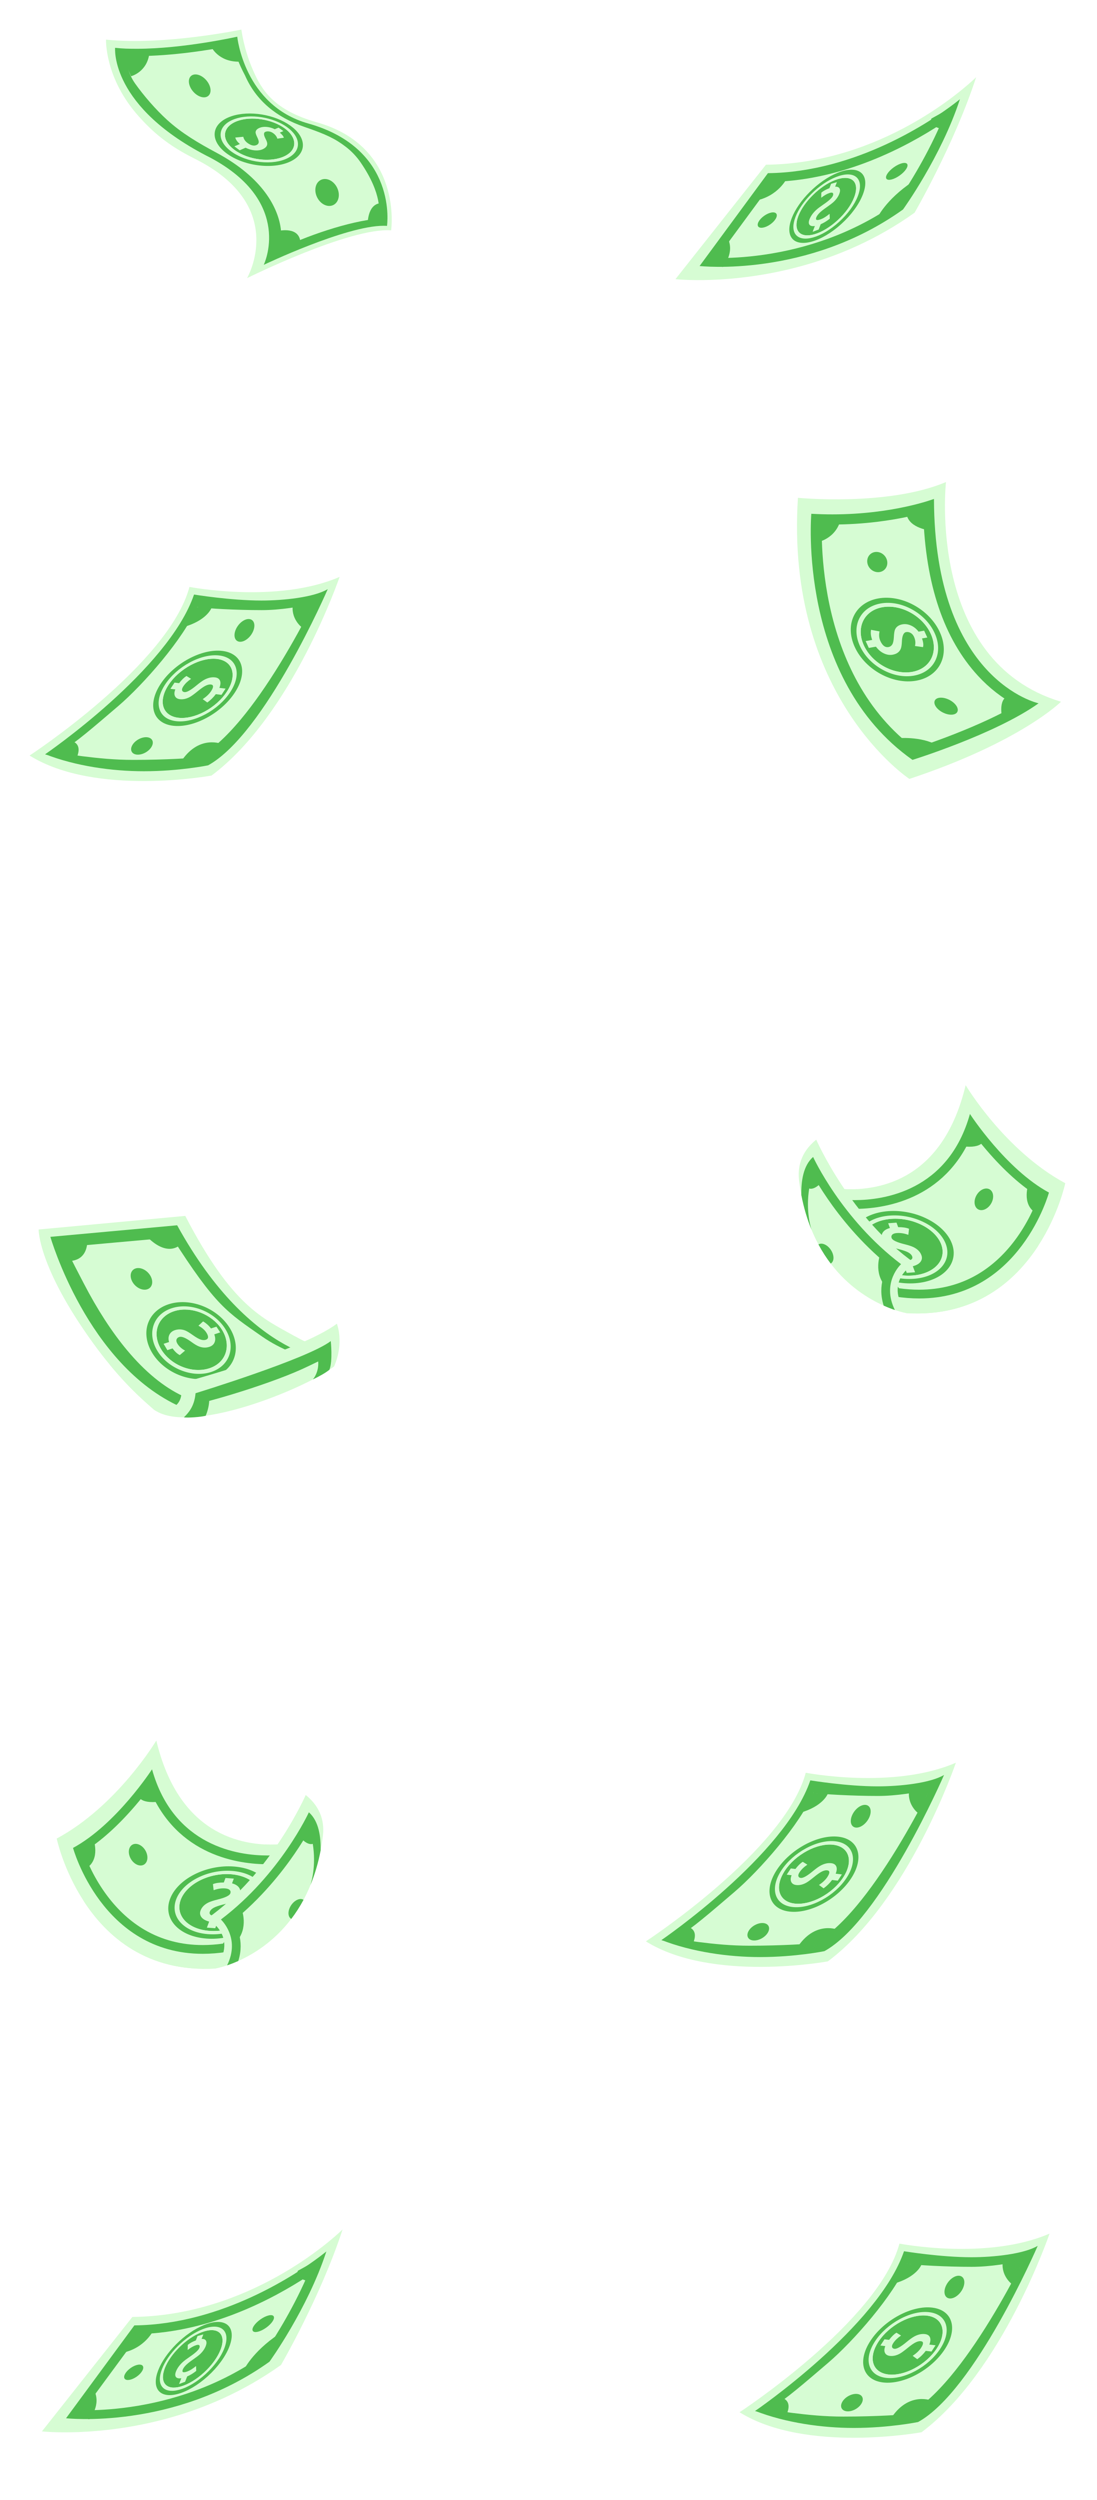 <svg width="445" height="1014" viewBox="0 0 445 1014" fill="none" xmlns="http://www.w3.org/2000/svg">
<g filter="url(#filter0_d_455_628)">
<path d="M2.002 296.463C2.002 296.463 58.386 259.584 66.858 228.07C66.858 228.07 102.515 234.968 127.759 224C127.759 224 108.684 280.042 75.818 304.585C75.818 304.585 28.875 313.248 2 296.465L2.002 296.463Z" fill="#D6FCD3"/>
<path d="M115.778 237.447C112.929 243.011 108.9 250.508 103.8 258.843C98.284 267.864 92.878 275.569 87.736 281.743C81.535 289.189 75.738 294.385 70.498 297.191C68.417 297.452 57.491 298.231 44.099 298.231C36.417 298.231 29.852 297.546 23.325 296.734C18.622 296.148 18.975 295.664 14.994 294.668C20.814 291.18 27.784 285.094 37.927 276.432C48.071 267.769 64.593 249.002 69.905 236.27C73.836 236.79 85.631 237.487 96.207 237.487C103.674 237.487 112.068 236.053 117.033 234.892L115.78 237.445L115.778 237.447ZM122.946 228.974C117.303 232.303 105.046 233.596 96.061 233.596C83.482 233.596 68.711 231.164 68.711 231.164C58.259 261.766 8.348 295.928 8.348 295.928C20.688 300.761 35.51 302.84 48.349 302.84C62.691 302.84 74.413 300.444 74.413 300.444C97.552 287.725 122.948 228.974 122.948 228.974H122.946Z" fill="#4FBC4F"/>
<path d="M17.199 290.213C17.199 290.213 25.066 290.237 20.411 298.716L8.348 296.013L17.199 290.213Z" fill="#4FBC4F"/>
<path d="M63.912 298.231L73.11 297.248L80.153 291.84C80.153 291.84 71.142 287.907 63.91 298.231H63.912Z" fill="#4FBC4F"/>
<path d="M64.265 244.403L67.655 236.169L75.82 236.537C75.82 236.537 74.05 241.698 64.265 244.402V244.403Z" fill="#4FBC4F"/>
<path d="M108.893 234.695L118.03 233.219L112.359 244.403C112.359 244.403 107.654 240.839 108.893 234.695Z" fill="#4FBC4F"/>
<path d="M91.782 247.621C93.471 245.301 93.666 242.565 92.216 241.51C90.766 240.455 88.222 241.48 86.532 243.799C84.843 246.119 84.648 248.855 86.098 249.91C87.547 250.966 90.092 249.941 91.782 247.621Z" fill="#4FBC4F"/>
<path d="M49.101 295.194C51.381 293.88 52.553 291.641 51.718 290.191C50.883 288.742 48.357 288.631 46.077 289.944C43.796 291.258 42.624 293.498 43.459 294.947C44.294 296.397 46.82 296.507 49.101 295.194Z" fill="#4FBC4F"/>
<path d="M75.633 277.034C82.862 271.994 86.283 264.411 83.274 260.097C80.265 255.783 71.966 256.372 64.737 261.411C57.508 266.451 54.087 274.034 57.096 278.348C60.105 282.662 68.405 282.073 75.633 277.034Z" fill="#4FBC4F"/>
<path d="M57.587 267.726C62.189 260.707 71.558 255.678 78.514 256.496C85.47 257.313 87.38 263.666 82.779 270.685C78.177 277.705 68.808 282.733 61.852 281.916C54.896 281.098 52.985 274.745 57.587 267.726ZM55.138 267.438C53.795 269.487 52.889 271.521 52.447 273.487C52.019 275.384 52.04 277.134 52.508 278.691C52.975 280.246 53.867 281.529 55.158 282.506C56.494 283.516 58.202 284.149 60.232 284.388C62.261 284.626 64.497 284.456 66.871 283.882C69.165 283.328 71.491 282.423 73.785 281.191C76.08 279.959 78.227 278.464 80.17 276.745C82.183 274.964 83.885 273.021 85.228 270.974C86.571 268.925 87.477 266.89 87.919 264.924C88.347 263.028 88.326 261.277 87.858 259.72C87.39 258.165 86.498 256.88 85.208 255.905C83.872 254.896 82.164 254.263 80.134 254.024C78.104 253.785 75.869 253.956 73.494 254.529C71.201 255.083 68.875 255.988 66.581 257.22C64.286 258.452 62.139 259.947 60.195 261.667C58.182 263.447 56.481 265.39 55.138 267.438Z" fill="#4FBC4F"/>
<path d="M58.358 267.816C62.678 261.226 71.473 256.506 78.003 257.273C84.534 258.041 86.326 264.004 82.006 270.594C77.687 277.184 68.891 281.904 62.361 281.136C55.831 280.369 54.039 274.406 58.358 267.816ZM56.979 267.653C54.645 271.213 53.826 274.719 54.67 277.529C55.514 280.339 57.922 282.115 61.449 282.529C64.976 282.944 69.201 281.947 73.344 279.724C77.488 277.501 81.055 274.316 83.388 270.757C85.721 267.197 86.54 263.691 85.696 260.881C84.852 258.071 82.444 256.295 78.917 255.881C75.39 255.466 71.165 256.463 67.023 258.686C62.879 260.909 59.312 264.094 56.979 267.653Z" fill="#D6FCD3"/>
<path d="M77.531 271.576C76.602 272.847 75.454 273.975 74.086 274.958L72.229 273.597C73.761 272.554 74.889 271.484 75.609 270.385C76.715 268.698 76.692 267.786 75.537 267.65C74.96 267.582 74.277 267.734 73.486 268.106C72.695 268.477 71.606 269.23 70.218 270.365C68.83 271.499 67.795 272.262 67.115 272.65C66.435 273.038 65.746 273.316 65.046 273.484C64.346 273.651 63.659 273.696 62.988 273.616C61.995 273.5 61.325 273.081 60.978 272.363C60.632 271.644 60.678 270.738 61.119 269.648L59.136 269.414L60.796 266.882L62.661 267.113C63.681 265.771 64.673 264.802 65.633 264.2L67.515 265.362C66.137 266.287 65.081 267.31 64.346 268.431C63.911 269.094 63.751 269.629 63.867 270.035C63.981 270.442 64.309 270.677 64.85 270.74C65.77 270.848 67.402 269.933 69.742 267.993C70.977 266.972 71.974 266.247 72.73 265.82C73.486 265.392 74.241 265.088 74.992 264.906C75.745 264.725 76.483 264.676 77.206 264.762C78.229 264.881 78.904 265.319 79.232 266.071C79.56 266.824 79.481 267.807 78.993 269.019L81.514 269.316L79.854 271.847L77.531 271.574V271.576Z" fill="#D6FCD3"/>
</g>
<g filter="url(#filter1_d_455_628)">
<path d="M290.002 968.463C290.002 968.463 346.386 931.584 354.858 900.07C354.858 900.07 390.515 906.968 415.759 896C415.759 896 396.684 952.042 363.818 976.585C363.818 976.585 316.875 985.248 290 968.465L290.002 968.463Z" fill="#D6FCD3"/>
<path d="M403.778 909.447C400.929 915.011 396.9 922.508 391.8 930.843C386.284 939.864 380.878 947.569 375.735 953.743C369.535 961.189 363.738 966.385 358.498 969.191C356.417 969.452 345.491 970.231 332.099 970.231C324.417 970.231 317.852 969.546 311.325 968.734C306.622 968.149 306.975 967.664 302.994 966.668C308.814 963.18 315.784 957.094 325.927 948.432C336.071 939.769 352.593 921.002 357.905 908.27C361.836 908.79 373.631 909.487 384.207 909.487C391.674 909.487 400.068 908.053 405.033 906.892L403.78 909.445L403.778 909.447ZM410.946 900.974C405.303 904.303 393.046 905.596 384.062 905.596C371.482 905.596 356.711 903.164 356.711 903.164C346.259 933.766 296.348 967.928 296.348 967.928C308.688 972.761 323.51 974.84 336.349 974.84C350.691 974.84 362.413 972.444 362.413 972.444C385.552 959.725 410.948 900.974 410.948 900.974H410.946Z" fill="#4FBC4F"/>
<path d="M305.199 962.213C305.199 962.213 313.066 962.237 308.411 970.717L296.348 968.013L305.199 962.213Z" fill="#4FBC4F"/>
<path d="M351.912 970.231L361.11 969.248L368.153 963.84C368.153 963.84 359.142 959.907 351.91 970.231H351.912Z" fill="#4FBC4F"/>
<path d="M352.265 916.403L355.655 908.169L363.82 908.537C363.82 908.537 362.05 913.698 352.265 916.402V916.403Z" fill="#4FBC4F"/>
<path d="M396.893 906.695L406.03 905.219L400.359 916.403C400.359 916.403 395.654 912.839 396.893 906.695Z" fill="#4FBC4F"/>
<path d="M379.782 919.621C381.471 917.301 381.666 914.565 380.216 913.51C378.766 912.455 376.222 913.48 374.532 915.8C372.843 918.119 372.648 920.855 374.098 921.911C375.547 922.966 378.092 921.941 379.782 919.621Z" fill="#4FBC4F"/>
<path d="M337.101 967.194C339.381 965.881 340.553 963.641 339.718 962.191C338.883 960.742 336.357 960.631 334.077 961.944C331.796 963.258 330.624 965.498 331.459 966.947C332.294 968.397 334.82 968.507 337.101 967.194Z" fill="#4FBC4F"/>
<path d="M363.633 949.033C370.862 943.994 374.283 936.411 371.274 932.097C368.265 927.783 359.966 928.371 352.737 933.411C345.508 938.451 342.087 946.034 345.096 950.348C348.105 954.662 356.405 954.073 363.633 949.033Z" fill="#4FBC4F"/>
<path d="M345.587 939.726C350.189 932.707 359.558 927.678 366.514 928.496C373.47 929.313 375.38 935.666 370.779 942.685C366.177 949.705 356.808 954.733 349.852 953.916C342.896 953.098 340.985 946.745 345.587 939.726ZM343.138 939.438C341.795 941.487 340.889 943.521 340.446 945.487C340.019 947.384 340.04 949.134 340.508 950.691C340.975 952.246 341.868 953.529 343.158 954.506C344.494 955.516 346.202 956.149 348.232 956.388C350.262 956.626 352.497 956.456 354.871 955.882C357.165 955.328 359.491 954.423 361.785 953.191C364.08 951.959 366.227 950.464 368.17 948.745C370.184 946.964 371.885 945.021 373.228 942.974C374.571 940.925 375.477 938.891 375.919 936.924C376.347 935.028 376.326 933.277 375.858 931.72C375.39 930.165 374.498 928.88 373.208 927.906C371.872 926.896 370.164 926.263 368.134 926.024C366.104 925.785 363.869 925.956 361.494 926.529C359.201 927.083 356.875 927.988 354.581 929.22C352.286 930.452 350.139 931.947 348.195 933.667C346.182 935.447 344.481 937.39 343.138 939.438Z" fill="#4FBC4F"/>
<path d="M346.358 939.816C350.678 933.226 359.473 928.506 366.003 929.273C372.534 930.041 374.326 936.004 370.006 942.594C365.687 949.184 356.891 953.904 350.361 953.136C343.831 952.369 342.039 946.406 346.358 939.816ZM344.979 939.653C342.646 943.213 341.826 946.719 342.67 949.529C343.514 952.339 345.922 954.115 349.449 954.529C352.976 954.944 357.202 953.947 361.344 951.724C365.488 949.501 369.055 946.316 371.388 942.757C373.721 939.197 374.54 935.691 373.696 932.881C372.852 930.071 370.444 928.295 366.917 927.881C363.39 927.466 359.165 928.463 355.023 930.686C350.879 932.909 347.312 936.094 344.979 939.653Z" fill="#D6FCD3"/>
<path d="M365.531 943.576C364.602 944.847 363.454 945.974 362.086 946.958L360.229 945.596C361.761 944.554 362.889 943.484 363.609 942.385C364.715 940.697 364.691 939.786 363.537 939.65C362.96 939.582 362.277 939.734 361.486 940.106C360.695 940.477 359.606 941.23 358.218 942.365C356.83 943.499 355.795 944.262 355.115 944.65C354.435 945.038 353.745 945.316 353.046 945.484C352.346 945.651 351.659 945.696 350.988 945.616C349.995 945.5 349.325 945.081 348.978 944.363C348.631 943.644 348.678 942.738 349.119 941.647L347.136 941.414L348.796 938.882L350.661 939.113C351.681 937.771 352.673 936.802 353.633 936.2L355.515 937.362C354.137 938.287 353.081 939.31 352.346 940.431C351.911 941.094 351.751 941.629 351.867 942.035C351.981 942.442 352.309 942.677 352.85 942.74C353.77 942.848 355.402 941.933 357.742 939.993C358.977 938.972 359.974 938.247 360.73 937.819C361.486 937.392 362.241 937.088 362.992 936.906C363.745 936.725 364.482 936.676 365.205 936.762C366.229 936.881 366.904 937.319 367.232 938.071C367.56 938.824 367.481 939.807 366.993 941.019L369.514 941.316L367.854 943.847L365.531 943.574V943.576Z" fill="#D6FCD3"/>
</g>
<g filter="url(#filter2_d_455_628)">
<path d="M252.002 777.463C252.002 777.463 308.386 740.584 316.858 709.07C316.858 709.07 352.515 715.968 377.759 705C377.759 705 358.684 761.042 325.818 785.585C325.818 785.585 278.875 794.248 252 777.465L252.002 777.463Z" fill="#D6FCD3"/>
<path d="M365.778 718.447C362.929 724.011 358.9 731.508 353.8 739.843C348.284 748.864 342.878 756.569 337.735 762.743C331.535 770.189 325.738 775.385 320.498 778.191C318.417 778.452 307.491 779.231 294.099 779.231C286.417 779.231 279.852 778.546 273.325 777.734C268.622 777.149 268.975 776.664 264.994 775.668C270.814 772.18 277.784 766.094 287.927 757.432C298.071 748.769 314.593 730.002 319.905 717.27C323.836 717.79 335.631 718.487 346.207 718.487C353.674 718.487 362.068 717.053 367.033 715.892L365.78 718.445L365.778 718.447ZM372.946 709.974C367.303 713.303 355.046 714.596 346.062 714.596C333.482 714.596 318.711 712.164 318.711 712.164C308.259 742.766 258.348 776.928 258.348 776.928C270.688 781.761 285.51 783.84 298.349 783.84C312.691 783.84 324.413 781.444 324.413 781.444C347.552 768.725 372.948 709.974 372.948 709.974H372.946Z" fill="#4FBC4F"/>
<path d="M267.199 771.213C267.199 771.213 275.066 771.237 270.411 779.717L258.348 777.013L267.199 771.213Z" fill="#4FBC4F"/>
<path d="M313.912 779.231L323.11 778.248L330.153 772.84C330.153 772.84 321.142 768.907 313.91 779.231H313.912Z" fill="#4FBC4F"/>
<path d="M314.265 725.403L317.655 717.169L325.82 717.537C325.82 717.537 324.05 722.698 314.265 725.402V725.403Z" fill="#4FBC4F"/>
<path d="M358.893 715.695L368.03 714.219L362.359 725.403C362.359 725.403 357.654 721.839 358.893 715.695Z" fill="#4FBC4F"/>
<path d="M341.782 728.621C343.471 726.301 343.666 723.565 342.216 722.51C340.766 721.455 338.222 722.48 336.532 724.8C334.843 727.119 334.648 729.855 336.098 730.911C337.547 731.966 340.092 730.941 341.782 728.621Z" fill="#4FBC4F"/>
<path d="M299.101 776.194C301.381 774.881 302.553 772.641 301.718 771.191C300.883 769.742 298.357 769.631 296.077 770.944C293.796 772.258 292.624 774.498 293.459 775.947C294.294 777.397 296.82 777.507 299.101 776.194Z" fill="#4FBC4F"/>
<path d="M325.633 758.033C332.862 752.994 336.283 745.411 333.274 741.097C330.265 736.783 321.966 737.371 314.737 742.411C307.508 747.451 304.087 755.034 307.096 759.348C310.105 763.662 318.405 763.073 325.633 758.033Z" fill="#4FBC4F"/>
<path d="M307.587 748.726C312.189 741.707 321.558 736.678 328.514 737.496C335.47 738.313 337.38 744.666 332.779 751.685C328.177 758.705 318.808 763.733 311.852 762.916C304.896 762.098 302.985 755.745 307.587 748.726ZM305.138 748.438C303.795 750.487 302.889 752.521 302.446 754.487C302.019 756.384 302.04 758.134 302.508 759.691C302.975 761.246 303.868 762.529 305.158 763.506C306.494 764.516 308.202 765.149 310.232 765.388C312.262 765.626 314.497 765.456 316.871 764.882C319.165 764.328 321.491 763.423 323.785 762.191C326.08 760.959 328.227 759.464 330.17 757.745C332.184 755.964 333.885 754.021 335.228 751.974C336.571 749.925 337.477 747.891 337.919 745.924C338.347 744.028 338.326 742.277 337.858 740.72C337.39 739.165 336.498 737.88 335.208 736.906C333.872 735.896 332.164 735.263 330.134 735.024C328.104 734.785 325.869 734.956 323.494 735.529C321.201 736.083 318.875 736.988 316.581 738.22C314.286 739.452 312.139 740.947 310.195 742.667C308.182 744.447 306.481 746.39 305.138 748.438Z" fill="#4FBC4F"/>
<path d="M308.358 748.816C312.678 742.226 321.473 737.506 328.003 738.273C334.534 739.041 336.326 745.004 332.006 751.594C327.687 758.184 318.891 762.904 312.361 762.136C305.831 761.369 304.039 755.406 308.358 748.816ZM306.979 748.653C304.646 752.213 303.826 755.719 304.67 758.529C305.514 761.339 307.922 763.115 311.449 763.529C314.976 763.944 319.202 762.947 323.344 760.724C327.488 758.501 331.055 755.316 333.388 751.757C335.721 748.197 336.54 744.691 335.696 741.881C334.852 739.071 332.444 737.295 328.917 736.881C325.39 736.466 321.165 737.463 317.023 739.686C312.879 741.909 309.312 745.094 306.979 748.653Z" fill="#D6FCD3"/>
<path d="M327.531 752.576C326.602 753.847 325.454 754.974 324.086 755.958L322.229 754.596C323.761 753.554 324.889 752.484 325.609 751.385C326.715 749.697 326.691 748.786 325.537 748.65C324.96 748.582 324.277 748.734 323.486 749.106C322.695 749.477 321.606 750.23 320.218 751.365C318.83 752.499 317.795 753.262 317.115 753.65C316.435 754.038 315.745 754.316 315.046 754.484C314.346 754.651 313.659 754.696 312.988 754.616C311.995 754.5 311.325 754.081 310.978 753.363C310.631 752.644 310.678 751.738 311.119 750.647L309.136 750.414L310.796 747.882L312.661 748.113C313.681 746.771 314.673 745.802 315.633 745.2L317.515 746.362C316.137 747.287 315.081 748.31 314.346 749.431C313.911 750.094 313.751 750.629 313.867 751.035C313.981 751.442 314.309 751.677 314.85 751.74C315.77 751.848 317.402 750.933 319.742 748.993C320.977 747.972 321.974 747.247 322.73 746.819C323.486 746.392 324.241 746.088 324.992 745.906C325.745 745.725 326.482 745.676 327.205 745.762C328.229 745.881 328.904 746.319 329.232 747.071C329.56 747.824 329.481 748.807 328.993 750.019L331.514 750.316L329.854 752.847L327.531 752.574V752.576Z" fill="#D6FCD3"/>
</g>
<g filter="url(#filter3_d_455_628)">
<path d="M122.569 537.15C62.306 573.028 52.187 561.551 52.187 561.551C50.059 559.618 43.322 554.201 34.585 543.638C32.426 541.028 30.144 538.1 27.781 534.834C5.38 503.884 5.669 488.716 5.669 488.716L65.154 483.198C84.153 519.938 96.856 524.822 109.141 531.767C118.299 536.943 122.569 537.152 122.569 537.152V537.15Z" fill="#D6FCD3"/>
<path d="M123.214 537.78C62.951 573.658 52.187 561.551 52.187 561.551C50.06 559.618 43.322 554.201 34.585 543.637C56.822 546.507 74.55 546.371 109.716 532.087C118.875 537.263 123.214 537.78 123.214 537.78Z" fill="#D6FCD3"/>
<path d="M59.614 491.698C77.548 519.86 82.186 522.251 96.251 532.087C104.204 537.648 112.723 540.197 117.901 542.452C113.935 544.77 109.597 546.827 104.932 548.603C98.769 550.949 92.026 552.807 84.894 554.127C74.762 556.002 66.682 556.246 64.151 556.272C56.399 552.625 48.786 546.36 41.51 537.636C35.346 530.247 29.431 521.112 23.928 510.485C17.489 498.051 19.386 501.959 17.235 495.753L54.054 492.443L59.613 491.697L59.614 491.698ZM10.435 491.698C10.435 491.698 25.403 543.744 63.362 560.705C63.362 560.705 99.568 562.007 125.954 542.021C125.954 542.021 92.296 542.3 61.86 487.007L10.435 491.698Z" fill="#4FBC4F"/>
<path d="M63.568 494.475C63.568 494.475 58.961 500.266 50.544 492.534L61.773 490.551L63.569 494.475H63.568Z" fill="#4FBC4F"/>
<path d="M112.787 537.15C112.787 537.15 108.544 538.677 112.477 551.496L121.78 543.243L112.787 537.15Z" fill="#4FBC4F"/>
<path d="M17.001 501.448C17.001 501.448 25.302 502.717 25.45 493.171L14.265 495.301L17 501.447L17.001 501.448Z" fill="#4FBC4F"/>
<path d="M75.618 544.763C82.181 542.182 83.856 535.11 79.81 529.02C75.894 523.125 67.737 519.882 61.17 521.696C54.232 523.612 51.375 530.479 55.273 537.144C59.316 544.052 68.659 547.499 75.618 544.763Z" fill="#4FBC4F"/>
<path d="M54.383 537.439C50.236 530.318 53.323 523.01 60.727 520.991C67.71 519.086 76.363 522.533 80.53 528.783C84.843 535.252 83.097 542.792 76.121 545.566C68.693 548.518 58.693 544.839 54.383 537.439ZM51.514 538.389C52.753 540.549 54.439 542.504 56.522 544.183C58.538 545.809 60.822 547.097 63.294 548.003C65.753 548.903 68.259 549.374 70.728 549.405C73.253 549.437 75.611 549.004 77.729 548.134C79.808 547.278 81.53 546.051 82.851 544.5C84.102 543.032 84.941 541.34 85.359 539.475C85.768 537.644 85.753 535.733 85.322 533.791C84.883 531.81 84.029 529.877 82.787 528.035C81.556 526.212 80.011 524.572 78.185 523.151C76.427 521.784 74.477 520.666 72.375 519.827C70.264 518.983 68.091 518.456 65.909 518.261C63.622 518.055 61.412 518.222 59.333 518.768C57.218 519.322 55.356 520.237 53.801 521.497C52.27 522.737 51.101 524.259 50.338 526.028C49.559 527.831 49.242 529.798 49.408 531.872C49.584 534.057 50.289 536.253 51.512 538.389H51.514Z" fill="#4FBC4F"/>
<path d="M55.273 537.145C51.373 530.481 54.23 523.614 61.17 521.697C67.738 519.884 75.894 523.126 79.81 529.022C83.856 535.111 82.181 542.184 75.618 544.765C68.66 547.5 59.316 544.054 55.273 537.145ZM53.676 537.674C55.84 541.403 59.505 544.393 63.933 546.025C68.319 547.641 72.811 547.688 76.517 546.201C80.107 544.762 82.49 542.069 83.287 538.68C84.059 535.405 83.263 531.838 81.094 528.596C78.963 525.409 75.714 522.846 71.891 521.326C68.037 519.792 63.968 519.466 60.377 520.436C56.68 521.435 53.884 523.702 52.556 526.878C51.181 530.169 51.552 534.015 53.675 537.672L53.676 537.674Z" fill="#D6FCD3"/>
<path d="M77.802 528.132L79.331 530.446L76.923 531.257C77.368 532.452 77.424 533.496 77.087 534.385C76.747 535.284 76.071 535.915 75.051 536.278C74.325 536.537 73.585 536.65 72.832 536.616C72.078 536.583 71.323 536.411 70.572 536.099C69.821 535.788 68.839 535.194 67.63 534.32C65.344 532.662 63.714 531.991 62.732 532.308C62.152 532.495 61.779 532.828 61.613 533.311C61.447 533.796 61.563 534.368 61.964 535.028C62.644 536.149 63.682 537.086 65.077 537.837L62.934 539.662C61.943 539.184 60.959 538.278 59.986 536.945L57.888 537.664L56.363 535.085L58.587 534.363C58.237 533.213 58.295 532.197 58.757 531.315C59.215 530.441 59.979 529.842 61.047 529.514C61.765 529.294 62.48 529.204 63.196 529.247C63.909 529.29 64.601 529.455 65.269 529.74C65.937 530.025 66.941 530.642 68.282 531.593C69.624 532.546 70.685 533.143 71.463 533.384C72.239 533.624 72.917 533.644 73.496 533.447C74.643 533.055 74.698 532.064 73.676 530.479C73.016 529.455 71.958 528.544 70.501 527.74L72.386 525.988C73.666 526.751 74.731 527.704 75.583 528.851L77.802 528.132Z" fill="#D6FCD3"/>
<path d="M43.277 508.987C44.115 511.409 46.629 513.267 48.895 513.131C51.167 512.995 52.318 510.908 51.462 508.478C50.61 506.055 48.091 504.217 45.838 504.361C43.589 504.505 42.443 506.573 43.277 508.985V508.987Z" fill="#4FBC4F"/>
<path d="M125.497 544.324C125.497 544.324 126.064 543.878 123.62 545.617C121.826 546.89 122.302 546.617 119.727 548.039C107.588 554.747 87.985 562.403 72.381 564.419C70.502 564.664 68.68 564.825 66.937 564.893C60.728 565.137 55.512 564.197 52.188 561.552C52.188 561.552 65.885 564.76 63.363 551.037C63.363 551.037 111.203 538.367 126.658 526.935C126.658 526.935 129.747 534.612 125.499 544.326L125.497 544.324Z" fill="#D6FCD3"/>
<path d="M69.328 555.126C68.857 560.616 66.295 563.255 64.587 564.926C66.266 565.162 71.341 564.805 73.437 564.275C74.142 562.603 74.751 560.458 74.87 558.25C79.835 556.904 88.662 554.385 99.162 550.642C110.494 546.602 114.656 544.34 119.079 542.238C119.4 546.588 117.153 549.284 116.908 549.544C119.574 548.256 121.931 546.958 123.619 545.617C125.06 542.023 124.176 533.98 124.176 533.98C114.727 541.217 69.328 555.126 69.328 555.126Z" fill="#4FBC4F"/>
</g>
<g filter="url(#filter4_d_455_628)">
<path d="M148.666 83.43C131.775 82.198 90.216 102.82 90.216 102.82C90.216 102.82 107.319 73.399 68.806 54.28C57.958 48.893 51.73 43.295 46.289 37.212C32.404 21.701 33.004 6.073 33.004 6.073C56.652 8.54 87.92 2 87.92 2C87.92 2 88.821 9.705 92.575 18.343C96.186 26.654 101.116 34.689 118.61 39.644C153.625 49.56 148.666 83.43 148.666 83.43Z" fill="#D6FCD3"/>
<path d="M84.723 8.878C85.439 11.824 86.742 15.604 89.395 20.607C93.871 30.811 102.097 37.568 113.423 41.449C122.259 44.477 125.942 46.253 130.183 49.479C132.576 51.3 134.659 53.498 136.356 55.982C145.213 68.954 143.767 76.084 143.774 78.697C131.901 79.549 113.265 86.06 103.261 91.172C103.745 88.412 104.367 87.072 103.969 83.334C103.018 74.387 96.515 61.977 77.85 51.97C70.432 47.993 63.727 44.043 57.835 38.679C53.115 34.382 48.316 28.829 44.779 23.838C41.671 19.456 41.631 15.321 40.36 12.615C42.045 12.695 43.801 12.738 45.615 12.738C60.193 12.738 75.416 10.168 82.128 8.88H84.725L84.723 8.878ZM45.614 9.78C42.112 9.78 39.956 9.759 36.699 9.392C36.699 9.392 34.398 33.452 75.441 54.016C109.272 72.154 96.988 97.429 96.988 97.429C96.988 97.429 130.161 81.579 145.611 81.579C146.087 81.579 146.545 81.595 146.989 81.631C146.989 81.631 151.614 50.369 115.017 40.084C89.008 32.777 86.24 4.881 86.24 4.881C86.24 4.881 64.452 9.782 45.615 9.782L45.614 9.78Z" fill="#4FBC4F"/>
<path d="M43.159 20.924C43.159 20.924 49.852 19.257 50.628 11.295H38.927L43.159 20.924Z" fill="#4FBC4F"/>
<path d="M75.648 8.878C75.648 8.878 78.436 15.158 87.1 15.016L84.611 6.921L75.648 8.88V8.878Z" fill="#4FBC4F"/>
<path d="M102.671 83.724C102.671 83.724 112.132 81.318 111.883 89.194L101.427 94.007L102.671 83.723V83.724Z" fill="#4FBC4F"/>
<path d="M139.162 81.439C139.162 81.439 138.711 73.01 144.342 72.393V80.411L139.162 81.439Z" fill="#4FBC4F"/>
<path d="M105.668 53.239C100.18 56.044 90.746 55.004 85.058 50.763C79.441 46.576 80.22 41.299 86.309 39.083C91.975 37.021 100.331 38.359 105.371 41.983C110.468 45.647 110.766 50.63 105.668 53.237V53.239Z" fill="#4FBC4F"/>
<path d="M106.031 41.793C111.443 45.68 111.713 50.919 106.312 53.71C100.473 56.727 90.383 55.633 84.297 51.091C78.294 46.611 79.168 40.978 85.691 38.632C91.733 36.459 100.602 37.892 105.951 41.734L106.031 41.793ZM107.757 40.953C106.206 39.842 104.41 38.889 102.407 38.114C100.464 37.361 98.397 36.801 96.249 36.449C94.076 36.094 91.916 35.966 89.82 36.075C87.61 36.192 85.563 36.567 83.735 37.201C81.867 37.849 80.335 38.731 79.195 39.827C78.071 40.909 77.377 42.151 77.15 43.521C76.918 44.916 77.182 46.367 77.946 47.826C78.747 49.358 80.059 50.817 81.84 52.151C83.629 53.493 85.77 54.617 88.188 55.487C90.507 56.322 92.962 56.879 95.465 57.143C97.933 57.404 100.31 57.367 102.523 57.039C104.77 56.706 106.737 56.086 108.373 55.211C109.972 54.356 111.161 53.304 111.923 52.093C112.642 50.948 112.952 49.706 112.854 48.402C112.758 47.119 112.275 45.832 111.421 44.571C110.548 43.28 109.317 42.064 107.76 40.95L107.757 40.953Z" fill="#4FBC4F"/>
<path d="M105.435 42.03C110.532 45.694 110.766 50.632 105.667 53.239C100.18 56.044 90.746 55.004 85.058 50.763C79.441 46.576 80.22 41.299 86.309 39.083C91.975 37.021 100.331 38.359 105.371 41.983L105.435 42.028V42.03ZM106.403 41.538C103.691 39.591 100.097 38.186 96.207 37.562C92.231 36.924 88.332 37.161 85.204 38.277C81.954 39.436 79.912 41.406 79.545 43.851C79.166 46.38 80.631 49.063 83.693 51.352C86.777 53.656 91.014 55.211 95.517 55.706C99.91 56.189 103.929 55.591 106.822 54.083C109.603 52.634 111.005 50.516 110.859 48.132C110.718 45.823 109.13 43.497 106.401 41.538H106.403Z" fill="#D6FCD3"/>
<path d="M87.297 48.413C86.304 47.58 85.683 46.705 85.437 45.793L88.691 45.477C88.903 46.465 89.467 47.299 90.381 47.974C91.788 49.013 93.014 49.302 94.044 48.843C94.554 48.615 94.852 48.274 94.941 47.816C95.03 47.362 94.84 46.661 94.379 45.721C93.921 44.788 93.689 44.125 93.679 43.73C93.668 43.336 93.806 42.977 94.088 42.653C94.369 42.33 94.791 42.055 95.355 41.828C96.182 41.495 97.15 41.384 98.261 41.49C99.363 41.594 100.427 41.904 101.457 42.417L103.003 41.762L104.964 43.176L103.513 43.804C104.474 44.617 105.014 45.305 105.13 45.87L102.504 46.248C102.272 45.408 101.713 44.669 100.828 44.028C100.304 43.647 99.755 43.415 99.181 43.328C98.604 43.24 98.094 43.289 97.65 43.476C96.885 43.797 96.907 44.733 97.729 46.301C98.165 47.138 98.392 47.784 98.41 48.24C98.429 48.698 98.291 49.117 97.995 49.499C97.697 49.884 97.236 50.223 96.606 50.514C95.707 50.93 94.635 51.091 93.391 50.995C92.137 50.898 90.876 50.539 89.615 49.918L87.228 50.967L85.07 49.361L87.295 48.419L87.297 48.413Z" fill="#D6FCD3"/>
<path d="M74.516 28.873C75.984 27.6 75.606 24.761 73.671 22.532C71.737 20.303 68.98 19.527 67.512 20.8C66.044 22.073 66.422 24.912 68.356 27.142C70.29 29.371 73.048 30.146 74.516 28.873Z" fill="#4FBC4F"/>
<path d="M125.236 73.15C127.457 72.034 128.114 68.856 126.704 66.051C125.295 63.247 122.352 61.877 120.131 62.993C117.911 64.108 117.254 67.286 118.663 70.091C120.073 72.896 123.016 74.265 125.236 73.15Z" fill="#4FBC4F"/>
</g>
<g filter="url(#filter5_d_455_628)">
<path d="M422.13 469.944C422.13 469.944 419.516 482.445 411.18 495.289C401.896 509.593 385.51 524.322 357.724 522.658L314.154 468.997C314.154 468.997 321.39 471.779 331.241 472.329C348.142 473.276 372.744 467.661 381.718 430.171C381.718 430.171 397.505 456.684 422.13 469.942V469.944Z" fill="#D6FCD3"/>
<path d="M411.18 495.287C401.896 509.591 385.51 524.32 357.724 522.656L314.154 468.995C314.154 468.995 326.389 472.92 337.592 472.343C342.149 477.401 349.125 483.818 358.986 488.881C381.461 500.421 403.365 496.928 411.178 495.287H411.18Z" fill="#D6FCD3"/>
<path d="M384.7 449.711C386.217 451.721 388.003 453.975 390.212 456.552C397.323 464.842 404.38 471.156 411.226 475.362C409.887 479.059 406.877 486.212 401.559 493.264C397.177 499.073 392.095 503.688 386.457 506.98C379.461 511.064 371.532 513.134 362.887 513.134C360.244 513.134 357.496 512.941 354.7 512.557C352.861 510.312 348.324 504.641 343.996 498.237C337.656 488.856 335.439 483.371 334.735 480.32C335.341 480.342 336.003 480.353 336.714 480.353C347.8 480.353 373.426 477.195 384.589 449.564L384.7 449.711ZM383.458 441.851C374.709 473.194 348.376 476.802 336.714 476.802C333.226 476.802 331.049 476.48 331.049 476.48C328.681 487.276 352.834 515.872 352.834 515.872C356.367 516.428 359.715 516.687 362.889 516.687C403.812 516.687 415.504 473.733 415.504 473.733C397.982 464.263 383.46 441.853 383.46 441.853L383.458 441.851Z" fill="#4FBC4F"/>
<path d="M372.206 499.359C373.493 493.276 367.21 486.794 358.172 484.882C349.133 482.969 340.762 486.35 339.475 492.433C338.187 498.516 344.47 504.998 353.509 506.91C362.547 508.823 370.918 505.442 372.206 499.359Z" fill="#4FBC4F"/>
<path d="M351.258 483.653C360.649 482.974 370.312 487.901 372.843 494.66C375.375 501.418 369.813 507.448 360.422 508.128C351.031 508.807 341.368 503.88 338.837 497.121C336.305 490.363 341.867 484.333 351.258 483.653ZM350.366 481.271C347.626 481.469 345.11 482.05 342.891 482.993C340.747 483.904 338.971 485.116 337.609 486.592C336.248 488.068 335.37 489.738 334.998 491.552C334.612 493.433 334.792 495.386 335.531 497.359C336.269 499.332 337.523 501.207 339.259 502.935C340.933 504.601 342.983 506.06 345.349 507.266C347.716 508.472 350.282 509.369 352.976 509.931C355.768 510.512 358.572 510.707 361.312 510.508C364.053 510.31 366.569 509.729 368.787 508.786C370.931 507.875 372.707 506.664 374.069 505.187C375.43 503.711 376.308 502.041 376.68 500.227C377.066 498.347 376.886 496.393 376.147 494.42C375.409 492.447 374.155 490.572 372.419 488.845C370.745 487.179 368.695 485.72 366.329 484.514C363.962 483.308 361.396 482.41 358.702 481.849C355.91 481.268 353.104 481.072 350.364 481.271H350.366Z" fill="#4FBC4F"/>
<path d="M351.539 484.402C360.355 483.764 369.428 488.39 371.804 494.737C374.18 501.081 368.96 506.742 360.144 507.381C351.328 508.019 342.256 503.393 339.88 497.047C337.504 490.703 342.724 485.041 351.539 484.402ZM351.037 483.062C346.275 483.407 342.3 485.066 339.84 487.733C337.381 490.4 336.733 493.755 338.016 497.183C339.299 500.609 342.359 503.698 346.634 505.876C350.908 508.056 355.883 509.066 360.645 508.721C365.406 508.376 369.382 506.718 371.842 504.051C374.3 501.384 374.949 498.028 373.666 494.6C372.383 491.174 369.322 488.086 365.048 485.908C360.773 483.728 355.799 482.717 351.037 483.062Z" fill="#D6FCD3"/>
<path d="M356.976 504.056C355.229 504.095 353.522 503.84 351.858 503.289L352.349 500.707C354.153 501.362 355.791 501.639 357.26 501.531C359.517 501.368 360.438 500.726 360.018 499.604C359.809 499.044 359.322 498.538 358.56 498.086C357.799 497.635 356.503 497.177 354.673 496.711C352.844 496.245 351.566 495.843 350.84 495.501C350.115 495.16 349.497 494.734 348.987 494.225C348.477 493.715 348.099 493.134 347.856 492.48C347.495 491.515 347.597 490.633 348.164 489.834C348.73 489.034 349.678 488.459 351.005 488.108L350.284 486.182L353.67 485.936L354.338 487.758C356.2 487.754 357.67 487.976 358.748 488.423L358.472 490.892C356.861 490.294 355.306 490.051 353.806 490.158C352.918 490.221 352.295 490.444 351.937 490.823C351.578 491.203 351.496 491.655 351.693 492.181C352.029 493.074 353.751 493.904 356.863 494.671C358.505 495.078 359.724 495.473 360.526 495.854C361.327 496.238 362.003 496.702 362.553 497.25C363.101 497.796 363.508 498.421 363.771 499.125C364.143 500.118 364.024 501.017 363.414 501.825C362.804 502.63 361.763 503.228 360.288 503.619L361.205 506.067L357.818 506.313L356.972 504.056H356.976Z" fill="#D6FCD3"/>
<path d="M357.726 522.656C357.726 522.656 355.91 522.351 353.011 521.371C351.695 520.926 350.157 520.345 348.464 519.588C342.243 516.81 333.941 511.693 326.974 502.528C325.212 500.212 323.538 497.641 322.003 494.782C321.957 494.7 321.915 494.618 321.871 494.535C321.871 494.535 321.871 494.531 321.871 494.529C320.924 492.748 320.034 490.858 319.211 488.85C319.211 488.85 319.211 488.849 319.211 488.847C317.499 484.669 316.078 479.987 315.067 474.739C314.712 472.897 314.407 470.982 314.16 468.995C313.529 463.943 314.476 457.632 321.108 452.265C321.108 452.265 335 484.145 361.203 502.453C361.203 502.453 347.944 509.081 357.732 522.656H357.726Z" fill="#D6FCD3"/>
<path d="M355.515 502.772C331.327 484.464 319.838 459.292 319.838 459.292C315.74 462.885 314.958 469.348 315.063 474.743C316.074 479.991 317.495 484.673 319.207 488.85C317.932 484.736 316.526 476.478 319.549 466.388C321.025 468.997 323.062 472.366 325.681 476.177C330.79 483.616 339.119 494.125 350.519 503.368C349.626 504.771 348.705 506.604 348.118 508.83C347.382 511.61 347.102 515.301 348.467 519.592C350.161 520.347 351.699 520.93 353.014 521.375C347.445 510.165 355.519 502.776 355.519 502.776L355.515 502.772Z" fill="#4FBC4F"/>
<path d="M326.974 502.53C325.212 500.214 323.538 497.643 322.003 494.784C322.598 494.405 323.405 494.343 324.312 494.687C326.282 495.432 327.977 497.8 328.102 499.978C328.171 501.205 327.728 502.108 326.974 502.532V502.53Z" fill="#4FBC4F"/>
<path d="M392.122 478.062C390.875 480.322 388.513 481.446 386.844 480.572C385.176 479.697 384.835 477.157 386.081 474.897C387.328 472.636 389.69 471.513 391.359 472.387C393.027 473.261 393.368 475.801 392.122 478.062Z" fill="#4FBC4F"/>
<path d="M316.998 471.206C316.998 471.206 319.05 474.521 323.787 468.997L320.392 462.684L316.998 471.206Z" fill="#4FBC4F"/>
<path d="M349.517 512.082C349.517 512.082 350.464 503.717 352.989 503.243L347.148 498.494C347.148 498.494 343.992 506.334 349.517 512.082Z" fill="#4FBC4F"/>
<path d="M380.299 454.949L384.089 446.584L389.102 452.265C389.102 452.265 388.963 456.04 380.301 454.949H380.299Z" fill="#4FBC4F"/>
<path d="M410.292 482.096L413.449 474.678L407.293 469.942C407.293 469.942 404.094 478.455 410.292 482.094V482.096Z" fill="#4FBC4F"/>
</g>
<g filter="url(#filter6_d_455_628)">
<path d="M13 735.774C13 735.774 15.614 748.274 23.95 761.118C33.234 775.423 49.62 790.151 77.406 788.487L120.976 734.826C120.976 734.826 113.74 737.608 103.889 738.159C86.988 739.106 62.386 733.49 53.411 696C53.411 696 37.625 722.514 13 735.772V735.774Z" fill="#D6FCD3"/>
<path d="M23.95 761.116C33.234 775.421 49.62 790.149 77.406 788.485L120.976 734.825C120.976 734.825 108.741 738.749 97.538 738.172C92.981 743.23 86.005 749.647 76.144 754.71C53.669 766.25 31.765 762.757 23.952 761.116H23.95Z" fill="#D6FCD3"/>
<path d="M50.429 715.541C48.913 717.55 47.127 719.805 44.918 722.382C37.807 730.672 30.75 736.985 23.904 741.192C25.242 744.888 28.253 752.042 33.571 759.093C37.953 764.903 43.035 769.517 48.673 772.809C55.669 776.893 63.598 778.964 72.243 778.964C74.886 778.964 77.634 778.77 80.43 778.387C82.269 776.142 86.806 770.47 91.134 764.067C97.474 754.685 99.691 749.2 100.395 746.15C99.789 746.171 99.127 746.182 98.416 746.182C87.33 746.182 61.704 743.025 50.541 715.393L50.429 715.541ZM51.672 707.68C60.421 739.023 86.754 742.632 98.416 742.632C101.904 742.632 104.081 742.31 104.081 742.31C106.449 753.106 82.296 781.702 82.296 781.702C78.763 782.258 75.415 782.516 72.241 782.516C31.318 782.516 19.626 739.562 19.626 739.562C37.148 730.093 51.67 707.682 51.67 707.682L51.672 707.68Z" fill="#4FBC4F"/>
<path d="M62.924 765.188C61.636 759.105 67.92 752.624 76.958 750.711C85.996 748.798 94.368 752.179 95.655 758.262C96.943 764.345 90.66 770.827 81.621 772.739C72.583 774.652 64.212 771.271 62.924 765.188Z" fill="#4FBC4F"/>
<path d="M83.872 749.482C74.481 748.803 64.818 753.731 62.287 760.489C59.755 767.247 65.317 773.277 74.708 773.958C84.099 774.637 93.762 769.709 96.293 762.951C98.824 756.192 93.263 750.163 83.872 749.482ZM84.764 747.101C87.504 747.298 90.02 747.879 92.239 748.822C94.383 749.733 96.159 750.945 97.52 752.421C98.882 753.897 99.76 755.567 100.132 757.381C100.518 759.262 100.338 761.216 99.599 763.189C98.861 765.161 97.607 767.037 95.871 768.764C94.197 770.43 92.147 771.889 89.781 773.095C87.414 774.301 84.848 775.198 82.154 775.76C79.362 776.341 76.558 776.537 73.818 776.337C71.077 776.14 68.561 775.559 66.343 774.615C64.199 773.705 62.423 772.493 61.061 771.017C59.7 769.54 58.821 767.871 58.449 766.057C58.064 764.176 58.244 762.222 58.983 760.249C59.721 758.277 60.975 756.401 62.711 754.674C64.385 753.008 66.435 751.549 68.801 750.343C71.168 749.137 73.733 748.24 76.428 747.678C79.22 747.097 82.025 746.901 84.766 747.101H84.764Z" fill="#4FBC4F"/>
<path d="M83.591 750.232C74.775 749.593 65.702 754.22 63.326 760.566C60.95 766.91 66.17 772.572 74.986 773.21C83.802 773.849 92.874 769.222 95.25 762.876C97.626 756.532 92.406 750.87 83.591 750.232ZM84.093 748.892C88.855 749.237 92.83 750.895 95.29 753.562C97.749 756.229 98.397 759.584 97.114 763.012C95.831 766.438 92.77 769.527 88.496 771.705C84.221 773.885 79.247 774.895 74.485 774.55C69.724 774.205 65.748 772.547 63.288 769.88C60.829 767.213 60.181 763.858 61.464 760.43C62.747 757.004 65.808 753.915 70.082 751.737C74.357 749.557 79.331 748.546 84.093 748.892Z" fill="#D6FCD3"/>
<path d="M78.154 769.886C79.901 769.924 81.607 769.669 83.272 769.119L82.781 766.536C80.977 767.192 79.339 767.468 77.87 767.361C75.613 767.198 74.692 766.555 75.112 765.434C75.321 764.874 75.808 764.368 76.57 763.915C77.331 763.465 78.627 763.006 80.457 762.541C82.286 762.075 83.563 761.672 84.29 761.331C85.015 760.989 85.633 760.564 86.143 760.054C86.653 759.544 87.031 758.963 87.274 758.309C87.635 757.345 87.533 756.463 86.965 755.663C86.4 754.864 85.452 754.289 84.125 753.938L84.846 752.011L81.46 751.766L80.792 753.587C78.93 753.583 77.459 753.805 76.382 754.252L76.658 756.722C78.269 756.123 79.824 755.88 81.324 755.987C82.212 756.051 82.835 756.273 83.193 756.653C83.552 757.032 83.634 757.485 83.437 758.01C83.101 758.903 81.379 759.734 78.267 760.501C76.625 760.907 75.406 761.302 74.604 761.684C73.802 762.067 73.127 762.531 72.577 763.079C72.028 763.626 71.622 764.251 71.359 764.954C70.987 765.948 71.106 766.847 71.716 767.654C72.326 768.459 73.367 769.057 74.842 769.448L73.925 771.897L77.312 772.142L78.157 769.886H78.154Z" fill="#D6FCD3"/>
<path d="M77.404 788.485C77.404 788.485 79.22 788.18 82.119 787.2C83.435 786.756 84.973 786.175 86.666 785.417C92.887 782.639 101.189 777.522 108.156 768.357C109.918 766.041 111.592 763.47 113.126 760.612C113.172 760.529 113.215 760.447 113.259 760.364C113.259 760.364 113.259 760.361 113.259 760.359C114.206 758.578 115.096 756.687 115.919 754.68C115.919 754.68 115.919 754.678 115.919 754.676C117.631 750.498 119.052 745.816 120.063 740.569C120.418 738.726 120.722 736.811 120.97 734.825C121.601 729.773 120.653 723.461 114.022 718.094C114.022 718.094 100.13 749.975 73.927 768.283C73.927 768.283 87.186 774.911 77.398 788.485H77.404Z" fill="#D6FCD3"/>
<path d="M79.615 768.601C103.803 750.293 115.292 725.121 115.292 725.121C119.39 728.714 120.172 735.177 120.067 740.573C119.056 745.82 117.635 750.502 115.923 754.68C117.198 750.565 118.604 742.308 115.581 732.217C114.105 734.827 112.068 738.195 109.448 742.007C104.34 749.446 96.011 759.954 84.611 769.197C85.504 770.601 86.425 772.434 87.011 774.66C87.748 777.44 88.028 781.13 86.662 785.421C84.969 786.177 83.431 786.759 82.116 787.204C87.685 775.994 79.611 768.605 79.611 768.605L79.615 768.601Z" fill="#4FBC4F"/>
<path d="M108.156 768.359C109.918 766.043 111.592 763.472 113.126 760.614C112.532 760.234 111.725 760.173 110.818 760.516C108.848 761.262 107.153 763.63 107.028 765.808C106.959 767.035 107.402 767.938 108.156 768.361V768.359Z" fill="#4FBC4F"/>
<path d="M43.008 743.891C44.255 746.152 46.617 747.275 48.286 746.401C49.954 745.527 50.295 742.986 49.049 740.726C47.802 738.465 45.44 737.342 43.771 738.216C42.103 739.091 41.762 741.631 43.008 743.891Z" fill="#4FBC4F"/>
<path d="M118.132 737.035C118.132 737.035 116.08 740.35 111.343 734.827L114.738 728.513L118.132 737.035Z" fill="#4FBC4F"/>
<path d="M85.613 777.911C85.613 777.911 84.666 769.546 82.14 769.073L87.982 764.323C87.982 764.323 91.138 772.163 85.613 777.911Z" fill="#4FBC4F"/>
<path d="M54.831 720.779L51.041 712.414L46.028 718.095C46.028 718.095 46.166 721.87 54.829 720.779H54.831Z" fill="#4FBC4F"/>
<path d="M24.838 747.925L21.681 740.507L27.837 735.772C27.837 735.772 31.036 744.284 24.838 747.923V747.925Z" fill="#4FBC4F"/>
</g>
<g filter="url(#filter7_d_455_628)">
<path d="M373.738 185.535C373.738 185.535 365.704 258.229 420.396 274.645C420.396 274.645 403.991 291.013 358.89 305.949C358.89 305.949 308.424 272.622 313.685 191.923C313.685 191.923 350.152 195.484 373.737 185.535H373.738Z" fill="#D6FCD3"/>
<path d="M364.508 198.302C365.427 227.118 372.891 249.102 386.745 264.157C391.314 269.121 396.632 273.246 402.149 276.107C395.652 279.851 387.263 283.773 377.433 287.646C370.314 290.45 364.148 292.553 360.985 293.594C351.702 286.631 343.979 277.667 338.006 266.919C332.851 257.642 328.976 247.019 326.487 235.344C324.255 224.874 323.578 215.488 323.402 209.456C323.324 206.754 323.336 204.466 323.378 202.706C324.802 202.745 326.226 202.765 327.643 202.765C340.897 202.765 351.788 201 358.59 199.519C360.859 199.025 362.838 198.529 364.5 198.077L364.507 198.302H364.508ZM368.868 192.375C368.868 192.375 352.468 198.649 327.643 198.649C324.898 198.649 322.051 198.572 319.111 198.402C319.111 198.402 313.3 265.167 360.146 298.227C360.146 298.227 393.685 287.828 411.302 275.285C411.302 275.285 369.035 266.149 368.868 192.377V192.375Z" fill="#4FBC4F"/>
<path d="M367.272 257.994C370.912 252.356 367.915 243.949 360.579 239.215C353.243 234.481 344.346 235.213 340.706 240.851C337.067 246.488 340.064 254.896 347.4 259.629C354.736 264.363 363.633 263.631 367.272 257.994Z" fill="#4FBC4F"/>
<path d="M368.41 246.853C371.966 254.565 368.391 261.967 360.424 263.385C352.458 264.802 343.117 259.699 339.562 251.987C336.007 244.275 339.582 236.872 347.548 235.455C355.514 234.037 364.855 239.14 368.41 246.853ZM371.216 246.354C370.178 244.102 368.716 242 366.867 240.102C365.082 238.27 363.018 236.707 360.731 235.458C358.445 234.208 356.047 233.334 353.607 232.859C351.08 232.366 348.619 232.326 346.295 232.741C343.97 233.155 341.917 233.998 340.192 235.248C338.527 236.453 337.239 237.983 336.363 239.797C335.488 241.609 335.068 243.615 335.117 245.755C335.166 247.973 335.717 250.24 336.755 252.489C337.793 254.741 339.255 256.843 341.104 258.741C342.889 260.573 344.953 262.136 347.24 263.385C349.527 264.633 351.924 265.509 354.364 265.984C356.891 266.477 359.352 266.517 361.676 266.102C364.001 265.688 366.054 264.845 367.779 263.595C369.444 262.39 370.732 260.86 371.608 259.046C372.483 257.233 372.903 255.228 372.855 253.088C372.805 250.87 372.254 248.603 371.216 246.354Z" fill="#4FBC4F"/>
<path d="M367.527 247.01C370.865 254.25 367.509 261.198 360.03 262.529C352.551 263.861 343.784 259.071 340.446 251.83C337.108 244.59 340.464 237.642 347.943 236.31C355.422 234.979 364.189 239.769 367.527 247.01ZM369.107 246.728C367.305 242.817 364.036 239.422 359.906 237.166C355.775 234.909 351.276 234.062 347.237 234.782C343.197 235.501 340.103 237.7 338.521 240.972C336.939 244.245 337.062 248.202 338.864 252.111C340.667 256.022 343.935 259.418 348.066 261.674C352.196 263.93 356.695 264.777 360.735 264.058C364.774 263.338 367.868 261.14 369.45 257.867C371.032 254.595 370.91 250.638 369.107 246.728Z" fill="#D6FCD3"/>
<path d="M343.814 249.568C343.265 248.141 343.106 246.776 343.338 245.473L346.799 246.118C346.47 247.526 346.585 248.834 347.14 250.039C347.996 251.893 349.084 252.703 350.405 252.468C351.065 252.35 351.578 252.004 351.941 251.425C352.304 250.848 352.523 249.837 352.599 248.389C352.674 246.944 352.828 245.941 353.06 245.384C353.291 244.825 353.662 244.363 354.171 243.996C354.68 243.63 355.32 243.378 356.09 243.24C357.227 243.038 358.39 243.205 359.58 243.742C360.769 244.28 361.779 245.105 362.61 246.219L364.88 245.815L366.162 248.597L364.011 248.966C364.547 250.483 364.683 251.659 364.416 252.496L361.162 252.037C361.471 250.782 361.341 249.538 360.774 248.308C360.438 247.579 359.975 247.05 359.385 246.722C358.794 246.393 358.189 246.284 357.571 246.393C356.516 246.581 355.942 247.905 355.846 250.367C355.793 251.665 355.634 252.622 355.37 253.239C355.106 253.855 354.702 254.361 354.156 254.756C353.609 255.15 352.923 255.422 352.095 255.57C350.924 255.779 349.734 255.596 348.523 255.023C347.313 254.449 346.247 253.544 345.323 252.307L342.438 252.821L341.156 250.039L343.816 249.565L343.814 249.568Z" fill="#D6FCD3"/>
<path d="M348.738 221.126C350.338 219.666 350.348 217.074 348.762 215.337C347.175 213.6 344.593 213.376 342.993 214.836C341.394 216.296 341.383 218.888 342.97 220.625C344.556 222.362 347.139 222.586 348.738 221.126Z" fill="#4FBC4F"/>
<path d="M377.413 275.603C379.1 277.453 378.843 279.33 376.836 279.794C374.83 280.259 371.836 279.135 370.15 277.284C368.464 275.434 368.721 273.557 370.727 273.093C372.734 272.629 375.727 273.753 377.413 275.603Z" fill="#4FBC4F"/>
<path d="M405.938 274.72L396.531 281.097C396.531 281.097 394.717 273.466 399.137 272.316L405.938 274.72Z" fill="#4FBC4F"/>
<path d="M360.26 295.418L353.685 289.46C353.685 289.46 363.661 288.414 370.461 292.439L360.26 295.418Z" fill="#4FBC4F"/>
<path d="M357.653 197.462C357.653 197.085 366.848 195.58 366.848 195.58L366.896 205.094C366.896 205.094 357.653 204.048 357.653 197.462Z" fill="#4FBC4F"/>
<path d="M321.393 209.984C321.393 209.984 329.203 208.753 331.13 200.336H321.393V209.984Z" fill="#4FBC4F"/>
</g>
<g filter="url(#filter8_d_455_628)">
<path d="M264.001 103.235C264.001 103.235 286.501 105.76 314.987 97.952C329.499 93.975 345.564 87.317 361 76.278C361 76.278 377.025 48.752 385.979 21.305C385.979 21.305 354.774 52.459 309.031 56.41C306.306 56.644 303.53 56.783 300.706 56.813L264.001 103.233L264.001 103.235Z" fill="#D6FCD3"/>
<path d="M303.706 63.758C332.795 62.931 358.1 49.233 371.513 40.474C368.305 47.825 364.721 54.456 361.86 59.368C357.923 66.126 354.595 70.956 353.605 72.363C345.133 78.36 335.745 83.249 325.694 86.895C317.49 89.871 308.825 92.033 299.939 93.32C292.063 94.461 285.392 94.704 280.783 94.673L303.531 63.762L303.708 63.757L303.706 63.758ZM301.508 60.24L273.79 97.907C273.79 97.907 317.401 102.801 356.307 74.975C356.307 74.975 371.775 53.59 379.395 30.238C379.395 30.238 378.491 30.999 376.795 32.277C367.923 38.969 337.391 59.861 301.507 60.242L301.508 60.24Z" fill="#4FBC4F"/>
<path d="M309.365 62.002C309.365 62.002 305.933 69.729 296.018 71.488L302.593 62.675L309.365 62.002Z" fill="#4FBC4F"/>
<path d="M367.857 38.066C367.857 38.066 365.977 41.34 373.134 42.513L375.355 33.949L367.857 38.066Z" fill="#4FBC4F"/>
<path d="M283.201 98.313C283.201 98.313 288.433 92.497 284.99 86.186L277.954 96.784L283.201 98.313Z" fill="#4FBC4F"/>
<path d="M345.877 78.403C345.877 78.403 349.139 71.134 360.106 63.758L354.571 73.72L345.877 78.403Z" fill="#4FBC4F"/>
<path d="M336.504 70.014C338.966 63.557 335.27 60.527 328.689 63.066C322.54 65.437 316.063 71.874 313.861 77.591C311.653 83.321 314.363 86.713 320.26 85.056C326.573 83.282 334.036 76.489 336.504 70.014Z" fill="#4FBC4F"/>
<path d="M319.979 85.761C313.719 87.495 310.863 83.875 313.206 77.793C315.543 71.727 322.413 64.883 328.957 62.337C335.993 59.6 339.97 62.811 337.337 69.718C334.698 76.645 326.71 83.895 319.978 85.76L319.979 85.761ZM319.101 88.051C321.007 87.545 323.041 86.663 325.148 85.419C327.221 84.195 329.268 82.68 331.222 80.914C333.206 79.121 334.985 77.171 336.495 75.124C338.072 72.986 339.272 70.857 340.051 68.809C340.829 66.765 341.135 64.939 340.961 63.393C340.794 61.915 340.201 60.768 339.205 59.981C338.225 59.206 336.91 58.825 335.308 58.837C333.682 58.849 331.835 59.268 329.825 60.07C327.859 60.855 325.851 61.962 323.853 63.352C321.959 64.671 320.151 66.193 318.469 67.875C316.808 69.536 315.343 71.279 314.105 73.066C312.832 74.905 311.847 76.719 311.173 78.471C310.496 80.223 310.165 81.823 310.187 83.233C310.208 84.605 310.563 85.749 311.248 86.632C311.942 87.528 312.944 88.118 314.239 88.378C315.605 88.651 317.238 88.545 319.102 88.049L319.101 88.051Z" fill="#4FBC4F"/>
<path d="M320.258 85.05C314.361 86.707 311.651 83.316 313.859 77.585C316.062 71.868 322.539 65.433 328.687 63.06C335.268 60.521 338.964 63.551 336.502 70.009C334.034 76.483 326.574 83.276 320.258 85.05ZM319.763 86.339C323.11 85.421 326.882 83.194 330.355 80.035C333.921 76.791 336.666 73.025 338.007 69.505C339.347 65.989 339.086 63.24 337.317 61.795C335.597 60.39 332.681 60.411 329.176 61.784C325.797 63.107 322.257 65.536 319.173 68.603C316.16 71.597 313.883 74.905 312.7 77.973C311.515 81.046 311.541 83.591 312.797 85.17C314.085 86.789 316.538 87.226 319.765 86.34L319.763 86.339Z" fill="#D6FCD3"/>
<path d="M322.095 83.099L319.643 84.031L320.55 81.671C319.495 81.83 318.77 81.67 318.385 81.187C317.997 80.7 317.989 79.967 318.364 78.989C318.629 78.298 318.997 77.626 319.463 76.979C319.93 76.332 320.481 75.718 321.116 75.139C321.749 74.561 322.688 73.849 323.926 73.01C326.236 71.443 327.536 70.245 327.865 69.394C328.057 68.894 328.047 68.532 327.835 68.307C327.623 68.084 327.206 68.065 326.583 68.257C325.522 68.583 324.37 69.237 323.128 70.22L323.171 68.14C324.013 67.443 325.11 66.84 326.454 66.329L327.123 64.566L329.487 63.885L328.777 65.73C329.662 65.676 330.252 65.914 330.555 66.441C330.854 66.963 330.828 67.677 330.479 68.583C330.243 69.196 329.924 69.787 329.521 70.355C329.117 70.924 328.647 71.455 328.112 71.948C327.573 72.442 326.638 73.153 325.295 74.088C323.937 75.033 322.953 75.819 322.352 76.438C321.75 77.062 321.344 77.645 321.134 78.189C320.717 79.277 321.333 79.524 322.962 78.939C324.006 78.564 325.196 77.823 326.528 76.725L326.607 78.702C325.394 79.673 324.165 80.424 322.92 80.954L322.094 83.101L322.095 83.099Z" fill="#D6FCD3"/>
<path d="M357.977 56.507C357.312 55.595 354.893 56.202 352.574 57.862C350.256 59.522 348.915 61.607 349.58 62.518C350.245 63.43 352.664 62.823 354.983 61.163C357.302 59.503 358.642 57.418 357.977 56.507Z" fill="#4FBC4F"/>
<path d="M304.907 76.669C304.215 75.712 302.01 76.1 299.983 77.536C297.956 78.972 296.874 80.912 297.566 81.869C298.258 82.826 300.463 82.437 302.49 81.001C304.517 79.566 305.599 77.626 304.907 76.669Z" fill="#4FBC4F"/>
</g>
<g filter="url(#filter9_d_455_628)">
<path d="M7.001 976.235C7.001 976.235 29.501 978.76 57.987 970.952C72.499 966.975 88.564 960.317 104 949.278C104 949.278 120.025 921.752 128.979 894.305C128.979 894.305 97.774 925.459 52.031 929.41C49.306 929.644 46.53 929.783 43.706 929.813L7.001 976.233L7.001 976.235Z" fill="#D6FCD3"/>
<path d="M46.706 936.757C75.795 935.931 101.1 922.233 114.513 913.474C111.305 920.825 107.721 927.456 104.86 932.368C100.923 939.126 97.595 943.956 96.605 945.363C88.133 951.36 78.745 956.249 68.694 959.895C60.49 962.871 51.825 965.033 42.939 966.32C35.063 967.461 28.392 967.704 23.783 967.673L46.531 936.762L46.708 936.757L46.706 936.757ZM44.508 933.24L16.79 970.907C16.79 970.907 60.401 975.8 99.307 947.975C99.307 947.975 114.775 926.59 122.395 903.238C122.395 903.238 121.491 903.999 119.795 905.277C110.923 911.969 80.391 932.861 44.507 933.242L44.508 933.24Z" fill="#4FBC4F"/>
<path d="M52.365 935.002C52.365 935.002 48.932 942.729 39.018 944.488L45.593 935.675L52.365 935.002Z" fill="#4FBC4F"/>
<path d="M110.857 911.066C110.857 911.066 108.977 914.34 116.134 915.513L118.355 906.949L110.857 911.066Z" fill="#4FBC4F"/>
<path d="M26.201 971.313C26.201 971.313 31.433 965.497 27.99 959.186L20.954 969.783L26.201 971.313Z" fill="#4FBC4F"/>
<path d="M88.877 951.403C88.877 951.403 92.139 944.134 103.106 936.758L97.571 946.72L88.877 951.403Z" fill="#4FBC4F"/>
<path d="M79.504 943.014C81.966 936.557 78.27 933.527 71.689 936.066C65.54 938.437 59.063 944.874 56.861 950.591C54.653 956.321 57.362 959.713 63.26 958.056C69.573 956.283 77.036 949.489 79.504 943.014Z" fill="#4FBC4F"/>
<path d="M62.979 958.761C56.719 960.495 53.862 956.875 56.206 950.793C58.543 944.727 65.413 937.883 71.957 935.337C78.993 932.6 82.97 935.811 80.337 942.718C77.698 949.645 69.71 956.895 62.978 958.76L62.979 958.761ZM62.101 961.051C64.007 960.545 66.041 959.663 68.147 958.419C70.221 957.195 72.268 955.68 74.222 953.914C76.206 952.121 77.985 950.171 79.495 948.124C81.073 945.986 82.272 943.857 83.051 941.81C83.829 939.765 84.135 937.939 83.961 936.393C83.794 934.915 83.201 933.768 82.204 932.981C81.225 932.206 79.91 931.825 78.308 931.837C76.682 931.849 74.835 932.268 72.826 933.07C70.859 933.855 68.851 934.962 66.853 936.352C64.959 937.671 63.151 939.193 61.469 940.875C59.808 942.536 58.343 944.279 57.105 946.066C55.832 947.905 54.847 949.719 54.173 951.471C53.496 953.223 53.165 954.823 53.187 956.233C53.208 957.605 53.563 958.749 54.248 959.632C54.942 960.528 55.944 961.118 57.239 961.378C58.605 961.651 60.238 961.545 62.102 961.049L62.101 961.051Z" fill="#4FBC4F"/>
<path d="M63.258 958.05C57.361 959.707 54.651 956.316 56.859 950.585C59.062 944.868 65.539 938.433 71.687 936.061C78.268 933.521 81.964 936.551 79.502 943.009C77.034 949.483 69.574 956.276 63.258 958.05ZM62.763 959.339C66.11 958.421 69.882 956.194 73.355 953.035C76.921 949.791 79.666 946.025 81.007 942.505C82.347 938.99 82.086 936.24 80.317 934.795C78.597 933.39 75.681 933.412 72.177 934.784C68.797 936.108 65.257 938.536 62.173 941.603C59.16 944.597 56.883 947.905 55.7 950.973C54.515 954.046 54.541 956.591 55.797 958.17C57.085 959.789 59.538 960.226 62.764 959.34L62.763 959.339Z" fill="#D6FCD3"/>
<path d="M65.095 956.099L62.643 957.031L63.55 954.671C62.495 954.83 61.77 954.67 61.385 954.187C60.997 953.7 60.989 952.967 61.364 951.989C61.629 951.298 61.997 950.626 62.463 949.979C62.93 949.332 63.481 948.718 64.116 948.139C64.749 947.562 65.688 946.849 66.926 946.01C69.236 944.443 70.535 943.245 70.865 942.394C71.057 941.894 71.047 941.532 70.835 941.307C70.623 941.084 70.206 941.065 69.583 941.257C68.522 941.583 67.37 942.237 66.128 943.22L66.171 941.14C67.013 940.443 68.11 939.84 69.454 939.329L70.123 937.566L72.487 936.885L71.777 938.73C72.662 938.676 73.252 938.914 73.555 939.441C73.854 939.963 73.828 940.677 73.479 941.583C73.243 942.196 72.924 942.787 72.521 943.355C72.117 943.924 71.647 944.455 71.112 944.948C70.573 945.442 69.638 946.153 68.296 947.088C66.937 948.033 65.953 948.819 65.352 949.438C64.749 950.062 64.344 950.645 64.134 951.189C63.717 952.277 64.333 952.524 65.962 951.939C67.006 951.564 68.196 950.823 69.528 949.725L69.607 951.702C68.394 952.673 67.165 953.424 65.92 953.954L65.094 956.101L65.095 956.099Z" fill="#D6FCD3"/>
<path d="M100.977 929.507C100.312 928.595 97.893 929.202 95.575 930.862C93.256 932.522 91.915 934.607 92.58 935.518C93.245 936.43 95.664 935.823 97.983 934.163C100.302 932.503 101.642 930.418 100.977 929.507Z" fill="#4FBC4F"/>
<path d="M47.907 949.669C47.215 948.712 45.01 949.1 42.983 950.536C40.956 951.972 39.874 953.912 40.566 954.869C41.258 955.825 43.462 955.437 45.489 954.001C47.517 952.566 48.599 950.626 47.907 949.669Z" fill="#4FBC4F"/>
</g>
<defs>
<filter id="filter0_d_455_628" x="0" y="222" width="149.759" height="106.82" filterUnits="userSpaceOnUse" color-interpolation-filters="sRGB">
<feFlood flood-opacity="0" result="BackgroundImageFix"/>
<feColorMatrix in="SourceAlpha" type="matrix" values="0 0 0 0 0 0 0 0 0 0 0 0 0 0 0 0 0 0 127 0" result="hardAlpha"/>
<feOffset dx="10" dy="10"/>
<feGaussianBlur stdDeviation="6"/>
<feComposite in2="hardAlpha" operator="out"/>
<feColorMatrix type="matrix" values="0 0 0 0 0 0 0 0 0 0 0 0 0 0 0 0 0 0 0.08 0"/>
<feBlend mode="normal" in2="BackgroundImageFix" result="effect1_dropShadow_455_628"/>
<feBlend mode="normal" in="SourceGraphic" in2="effect1_dropShadow_455_628" result="shape"/>
</filter>
<filter id="filter1_d_455_628" x="288" y="894" width="149.759" height="106.82" filterUnits="userSpaceOnUse" color-interpolation-filters="sRGB">
<feFlood flood-opacity="0" result="BackgroundImageFix"/>
<feColorMatrix in="SourceAlpha" type="matrix" values="0 0 0 0 0 0 0 0 0 0 0 0 0 0 0 0 0 0 127 0" result="hardAlpha"/>
<feOffset dx="10" dy="10"/>
<feGaussianBlur stdDeviation="6"/>
<feComposite in2="hardAlpha" operator="out"/>
<feColorMatrix type="matrix" values="0 0 0 0 0 0 0 0 0 0 0 0 0 0 0 0 0 0 0.08 0"/>
<feBlend mode="normal" in2="BackgroundImageFix" result="effect1_dropShadow_455_628"/>
<feBlend mode="normal" in="SourceGraphic" in2="effect1_dropShadow_455_628" result="shape"/>
</filter>
<filter id="filter2_d_455_628" x="250" y="703" width="149.759" height="106.82" filterUnits="userSpaceOnUse" color-interpolation-filters="sRGB">
<feFlood flood-opacity="0" result="BackgroundImageFix"/>
<feColorMatrix in="SourceAlpha" type="matrix" values="0 0 0 0 0 0 0 0 0 0 0 0 0 0 0 0 0 0 127 0" result="hardAlpha"/>
<feOffset dx="10" dy="10"/>
<feGaussianBlur stdDeviation="6"/>
<feComposite in2="hardAlpha" operator="out"/>
<feColorMatrix type="matrix" values="0 0 0 0 0 0 0 0 0 0 0 0 0 0 0 0 0 0 0.08 0"/>
<feBlend mode="normal" in2="BackgroundImageFix" result="effect1_dropShadow_455_628"/>
<feBlend mode="normal" in="SourceGraphic" in2="effect1_dropShadow_455_628" result="shape"/>
</filter>
<filter id="filter3_d_455_628" x="3.668" y="481.198" width="146.074" height="105.802" filterUnits="userSpaceOnUse" color-interpolation-filters="sRGB">
<feFlood flood-opacity="0" result="BackgroundImageFix"/>
<feColorMatrix in="SourceAlpha" type="matrix" values="0 0 0 0 0 0 0 0 0 0 0 0 0 0 0 0 0 0 127 0" result="hardAlpha"/>
<feOffset dx="10" dy="10"/>
<feGaussianBlur stdDeviation="6"/>
<feComposite in2="hardAlpha" operator="out"/>
<feColorMatrix type="matrix" values="0 0 0 0 0 0 0 0 0 0 0 0 0 0 0 0 0 0 0.08 0"/>
<feBlend mode="normal" in2="BackgroundImageFix" result="effect1_dropShadow_455_628"/>
<feBlend mode="normal" in="SourceGraphic" in2="effect1_dropShadow_455_628" result="shape"/>
</filter>
<filter id="filter4_d_455_628" x="31" y="0" width="139.908" height="124.82" filterUnits="userSpaceOnUse" color-interpolation-filters="sRGB">
<feFlood flood-opacity="0" result="BackgroundImageFix"/>
<feColorMatrix in="SourceAlpha" type="matrix" values="0 0 0 0 0 0 0 0 0 0 0 0 0 0 0 0 0 0 127 0" result="hardAlpha"/>
<feOffset dx="10" dy="10"/>
<feGaussianBlur stdDeviation="6"/>
<feComposite in2="hardAlpha" operator="out"/>
<feColorMatrix type="matrix" values="0 0 0 0 0 0 0 0 0 0 0 0 0 0 0 0 0 0 0.08 0"/>
<feBlend mode="normal" in2="BackgroundImageFix" result="effect1_dropShadow_455_628"/>
<feBlend mode="normal" in="SourceGraphic" in2="effect1_dropShadow_455_628" result="shape"/>
</filter>
<filter id="filter5_d_455_628" x="311.995" y="428.171" width="132.135" height="116.616" filterUnits="userSpaceOnUse" color-interpolation-filters="sRGB">
<feFlood flood-opacity="0" result="BackgroundImageFix"/>
<feColorMatrix in="SourceAlpha" type="matrix" values="0 0 0 0 0 0 0 0 0 0 0 0 0 0 0 0 0 0 127 0" result="hardAlpha"/>
<feOffset dx="10" dy="10"/>
<feGaussianBlur stdDeviation="6"/>
<feComposite in2="hardAlpha" operator="out"/>
<feColorMatrix type="matrix" values="0 0 0 0 0 0 0 0 0 0 0 0 0 0 0 0 0 0 0.08 0"/>
<feBlend mode="normal" in2="BackgroundImageFix" result="effect1_dropShadow_455_628"/>
<feBlend mode="normal" in="SourceGraphic" in2="effect1_dropShadow_455_628" result="shape"/>
</filter>
<filter id="filter6_d_455_628" x="11" y="694" width="132.135" height="116.616" filterUnits="userSpaceOnUse" color-interpolation-filters="sRGB">
<feFlood flood-opacity="0" result="BackgroundImageFix"/>
<feColorMatrix in="SourceAlpha" type="matrix" values="0 0 0 0 0 0 0 0 0 0 0 0 0 0 0 0 0 0 127 0" result="hardAlpha"/>
<feOffset dx="10" dy="10"/>
<feGaussianBlur stdDeviation="6"/>
<feComposite in2="hardAlpha" operator="out"/>
<feColorMatrix type="matrix" values="0 0 0 0 0 0 0 0 0 0 0 0 0 0 0 0 0 0 0.08 0"/>
<feBlend mode="normal" in2="BackgroundImageFix" result="effect1_dropShadow_455_628"/>
<feBlend mode="normal" in="SourceGraphic" in2="effect1_dropShadow_455_628" result="shape"/>
</filter>
<filter id="filter7_d_455_628" x="311.301" y="183.535" width="131.095" height="144.414" filterUnits="userSpaceOnUse" color-interpolation-filters="sRGB">
<feFlood flood-opacity="0" result="BackgroundImageFix"/>
<feColorMatrix in="SourceAlpha" type="matrix" values="0 0 0 0 0 0 0 0 0 0 0 0 0 0 0 0 0 0 127 0" result="hardAlpha"/>
<feOffset dx="10" dy="10"/>
<feGaussianBlur stdDeviation="6"/>
<feComposite in2="hardAlpha" operator="out"/>
<feColorMatrix type="matrix" values="0 0 0 0 0 0 0 0 0 0 0 0 0 0 0 0 0 0 0.08 0"/>
<feBlend mode="normal" in2="BackgroundImageFix" result="effect1_dropShadow_455_628"/>
<feBlend mode="normal" in="SourceGraphic" in2="effect1_dropShadow_455_628" result="shape"/>
</filter>
<filter id="filter8_d_455_628" x="262.001" y="19.305" width="145.978" height="106.32" filterUnits="userSpaceOnUse" color-interpolation-filters="sRGB">
<feFlood flood-opacity="0" result="BackgroundImageFix"/>
<feColorMatrix in="SourceAlpha" type="matrix" values="0 0 0 0 0 0 0 0 0 0 0 0 0 0 0 0 0 0 127 0" result="hardAlpha"/>
<feOffset dx="10" dy="10"/>
<feGaussianBlur stdDeviation="6"/>
<feComposite in2="hardAlpha" operator="out"/>
<feColorMatrix type="matrix" values="0 0 0 0 0 0 0 0 0 0 0 0 0 0 0 0 0 0 0.08 0"/>
<feBlend mode="normal" in2="BackgroundImageFix" result="effect1_dropShadow_455_628"/>
<feBlend mode="normal" in="SourceGraphic" in2="effect1_dropShadow_455_628" result="shape"/>
</filter>
<filter id="filter9_d_455_628" x="5.001" y="892.305" width="145.978" height="106.32" filterUnits="userSpaceOnUse" color-interpolation-filters="sRGB">
<feFlood flood-opacity="0" result="BackgroundImageFix"/>
<feColorMatrix in="SourceAlpha" type="matrix" values="0 0 0 0 0 0 0 0 0 0 0 0 0 0 0 0 0 0 127 0" result="hardAlpha"/>
<feOffset dx="10" dy="10"/>
<feGaussianBlur stdDeviation="6"/>
<feComposite in2="hardAlpha" operator="out"/>
<feColorMatrix type="matrix" values="0 0 0 0 0 0 0 0 0 0 0 0 0 0 0 0 0 0 0.08 0"/>
<feBlend mode="normal" in2="BackgroundImageFix" result="effect1_dropShadow_455_628"/>
<feBlend mode="normal" in="SourceGraphic" in2="effect1_dropShadow_455_628" result="shape"/>
</filter>
</defs>
</svg>

